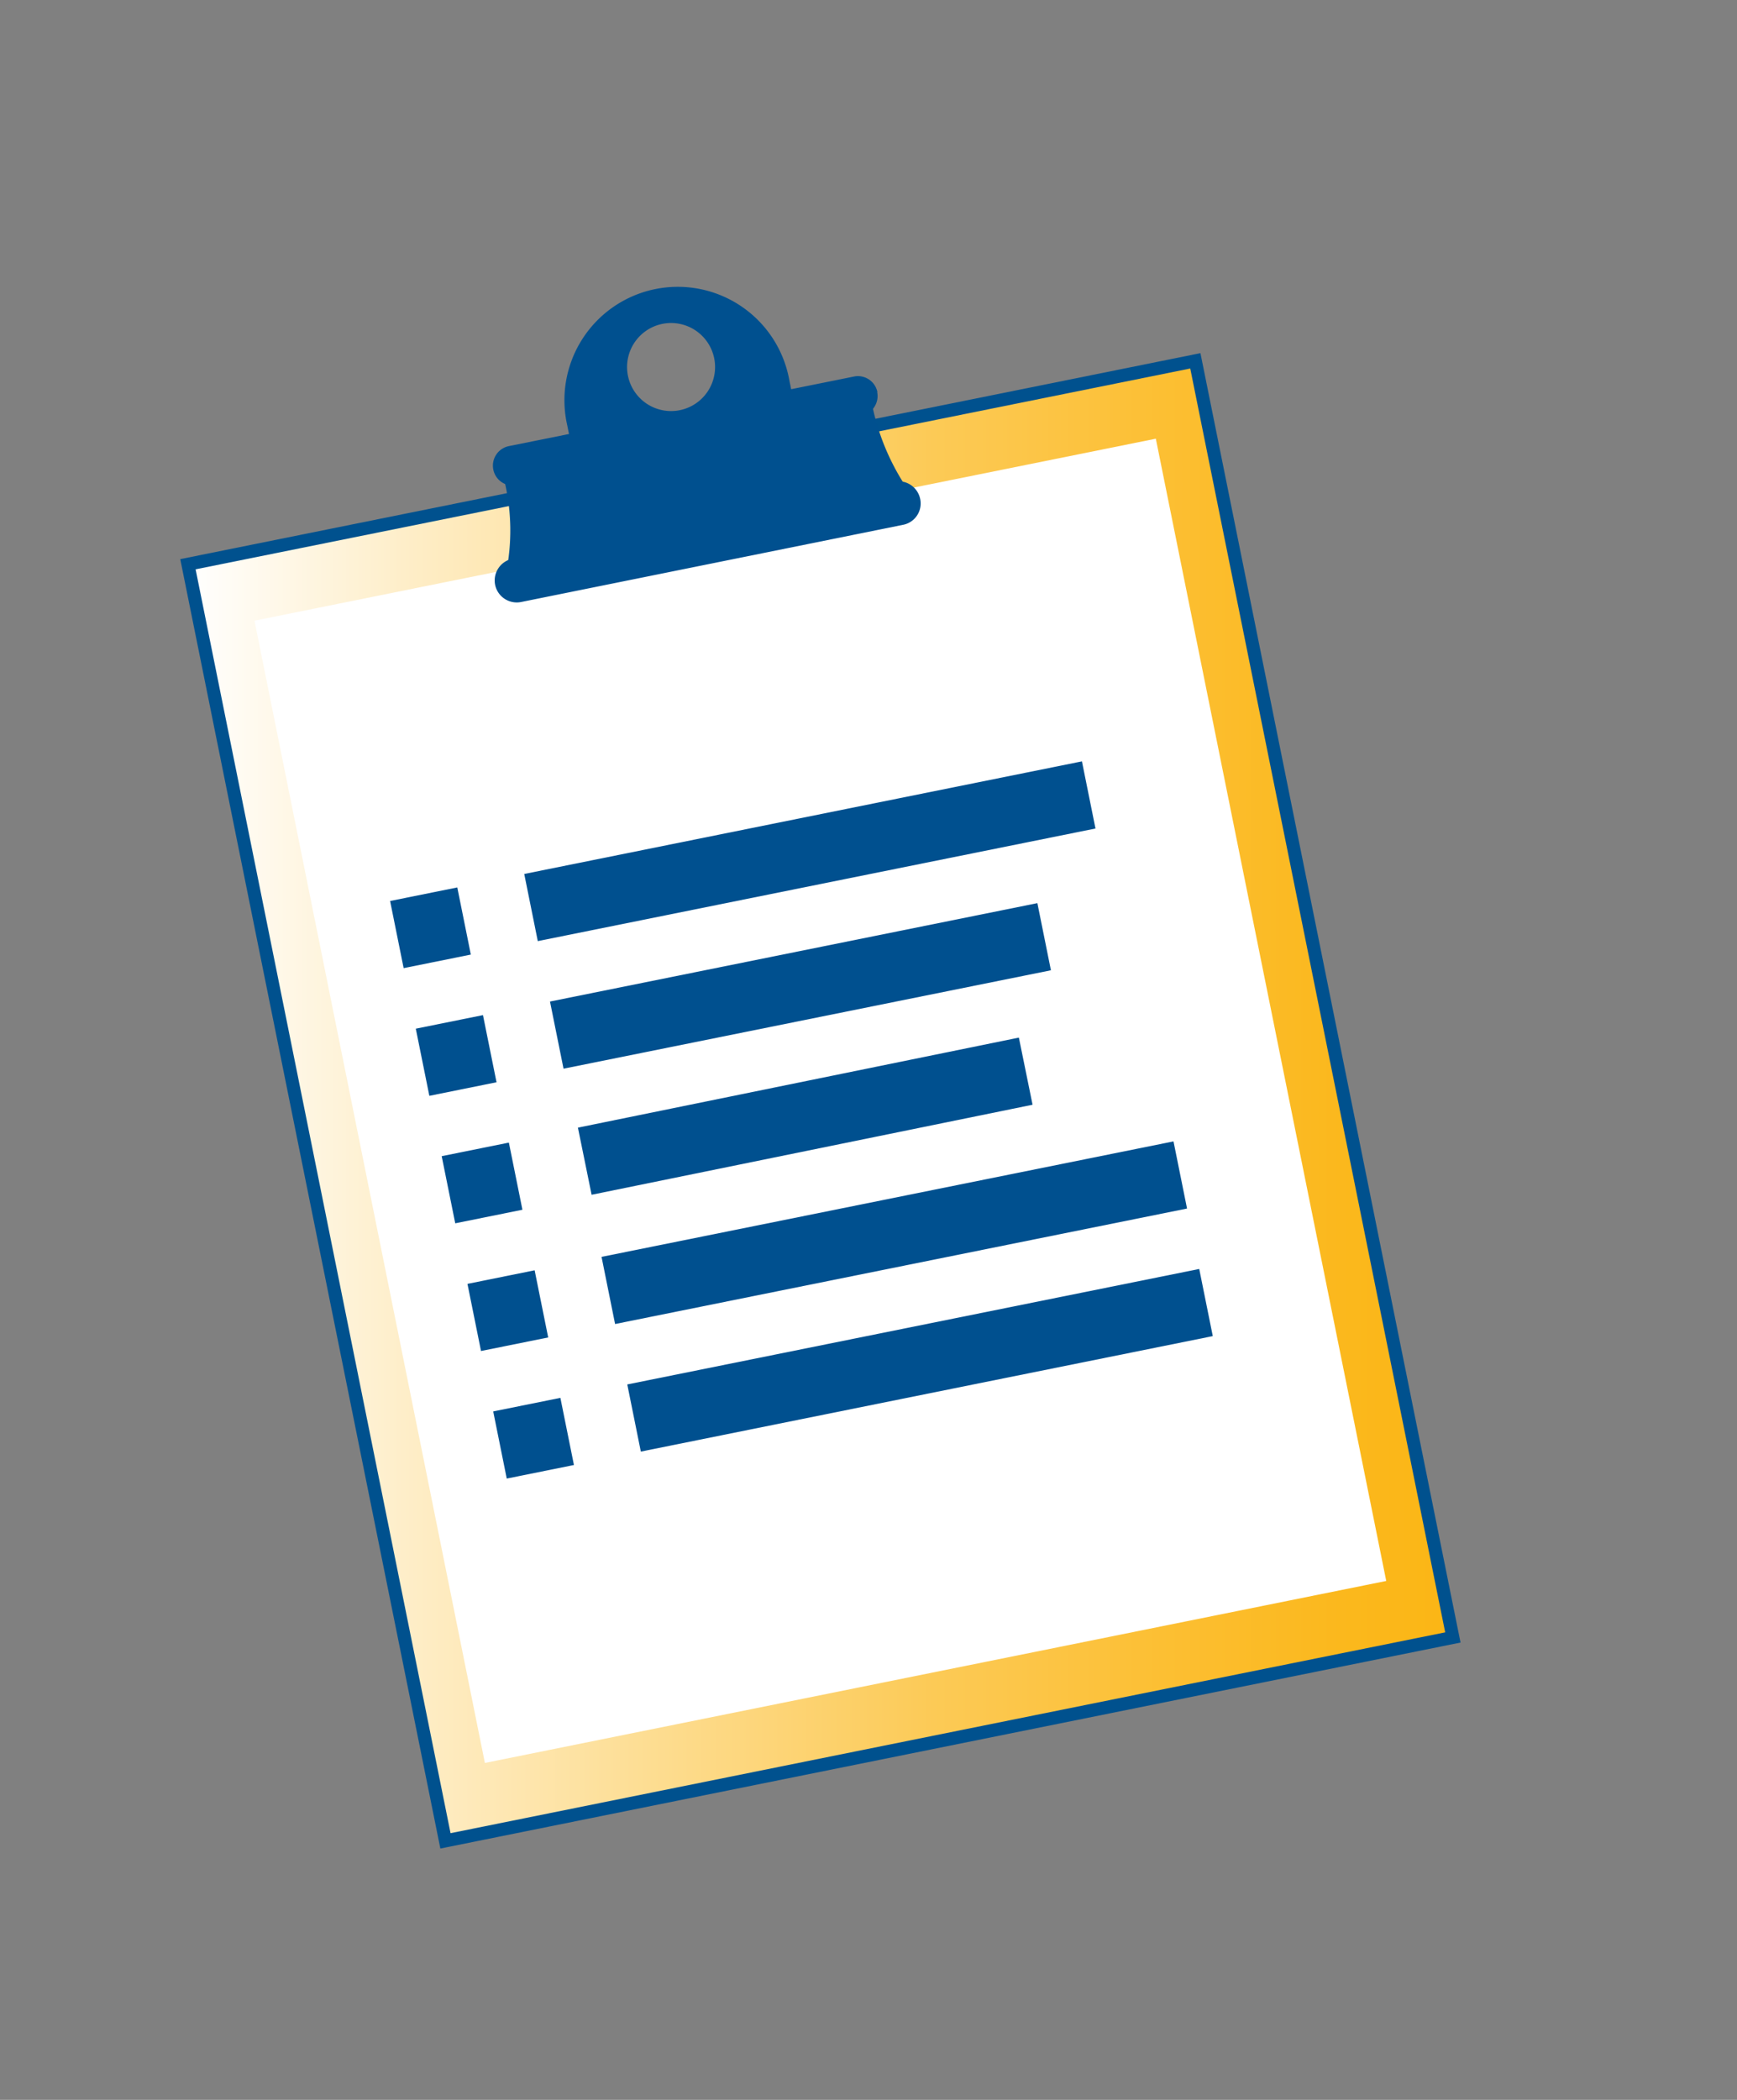 <svg id="Layer_1" data-name="Layer 1" xmlns="http://www.w3.org/2000/svg" xmlns:xlink="http://www.w3.org/1999/xlink" viewBox="0 0 240 290"><rect x="0" y="0" width="240" height="290" fill="#808080" stroke="none"/><defs><style>.cls-1{fill:#f5f0e3;}.cls-2{stroke:#00518e;stroke-miterlimit:10;stroke-width:1.8px;fill:url(#linear-gradient);}.cls-3{fill:#fff;}.cls-4{fill:#00508f;}</style><linearGradient id="linear-gradient" x1="25.96" y1="152.02" x2="200.75" y2="152.02" gradientTransform="translate(32.33 -19.43) rotate(11.41)" gradientUnits="userSpaceOnUse"><stop offset="0" stop-color="#fff"/><stop offset="0.18" stop-color="#feedc6"/><stop offset="0.4" stop-color="#fdda88"/><stop offset="0.59" stop-color="#fcca56"/><stop offset="0.77" stop-color="#fcbf33"/><stop offset="0.91" stop-color="#fbb81d"/><stop offset="1" stop-color="#fbb615"/></linearGradient></defs><title>Types of Surgery</title><polygon class="cls-1" points="174.88 131.53 134.57 131.53 134.57 91.22 96.68 91.22 96.68 131.53 56.37 131.53 56.37 169.43 96.68 169.43 96.68 209.74 134.57 209.74 134.57 169.43 174.88 169.43 174.88 131.53"/><rect class="cls-2" x="42.36" y="62.09" width="142" height="179.86" transform="translate(-27.84 25.44) rotate(-11.41)"/><rect class="cls-3" x="49.83" y="71.55" width="127.05" height="160.93" transform="translate(-27.84 25.44) rotate(-11.41)"/><rect class="cls-4" x="54.75" y="123.4" width="9.47" height="9.46" transform="translate(-24.18 14.3) rotate(-11.41)"/><rect class="cls-4" x="72.6" y="112.82" width="78.61" height="9.46" transform="translate(-21.05 24.47) rotate(-11.41)"/><rect class="cls-4" x="58.3" y="141.03" width="9.47" height="9.46" transform="translate(-27.62 15.37) rotate(-11.42)"/><rect class="cls-4" x="76.26" y="131.42" width="68.7" height="9.46" transform="translate(-24.76 24.58) rotate(-11.41)"/><rect class="cls-4" x="61.86" y="158.65" width="9.47" height="9.46" transform="translate(-31.02 16.41) rotate(-11.42)"/><rect class="cls-4" x="79.88" y="149.69" width="62.17" height="9.46" transform="matrix(0.98, -0.2, 0.2, 0.98, -28.37, 25.01)"/><rect class="cls-4" x="65.42" y="176.28" width="9.47" height="9.46" transform="translate(-34.44 17.47) rotate(-11.42)"/><rect class="cls-4" x="83.26" y="165.5" width="80.62" height="9.46" transform="translate(-31.24 27.82) rotate(-11.41)"/><rect class="cls-4" x="68.98" y="193.9" width="9.47" height="9.46" transform="translate(-37.83 18.5) rotate(-11.41)"/><rect class="cls-4" x="86.82" y="183.12" width="80.62" height="9.46" transform="translate(-34.66 28.87) rotate(-11.41)"/><path class="cls-4" d="M120.18,54.07,94.81,60,69.13,64.37a29.41,29.41,0,0,1,.31,16.75l27.48-5.55,2-.4,27.93-5.64A32.21,32.21,0,0,1,120.18,54.07Z"/><path class="cls-4" d="M127.14,68.9a3,3,0,0,1-2.38,3.58L72,83.14a3.05,3.05,0,0,1-3.59-2.38h0a3.06,3.06,0,0,1,2.38-3.59l52.76-10.65a3.06,3.06,0,0,1,3.59,2.38Z"/><path class="cls-4" d="M121.2,54.15a2.75,2.75,0,0,1-2.14,3.24L71.39,67a2.74,2.74,0,0,1-3.23-2.15h0a2.75,2.75,0,0,1,2.15-3.24L118,52a2.74,2.74,0,0,1,3.23,2.15Z"/><path class="cls-4" d="M109.07,52.56a15.66,15.66,0,1,0-30.69,6.2l.91,4.52L110,57.08ZM93.92,56.65a6.08,6.08,0,1,1,4.76-7.17A6.08,6.08,0,0,1,93.92,56.65Z"/></svg>